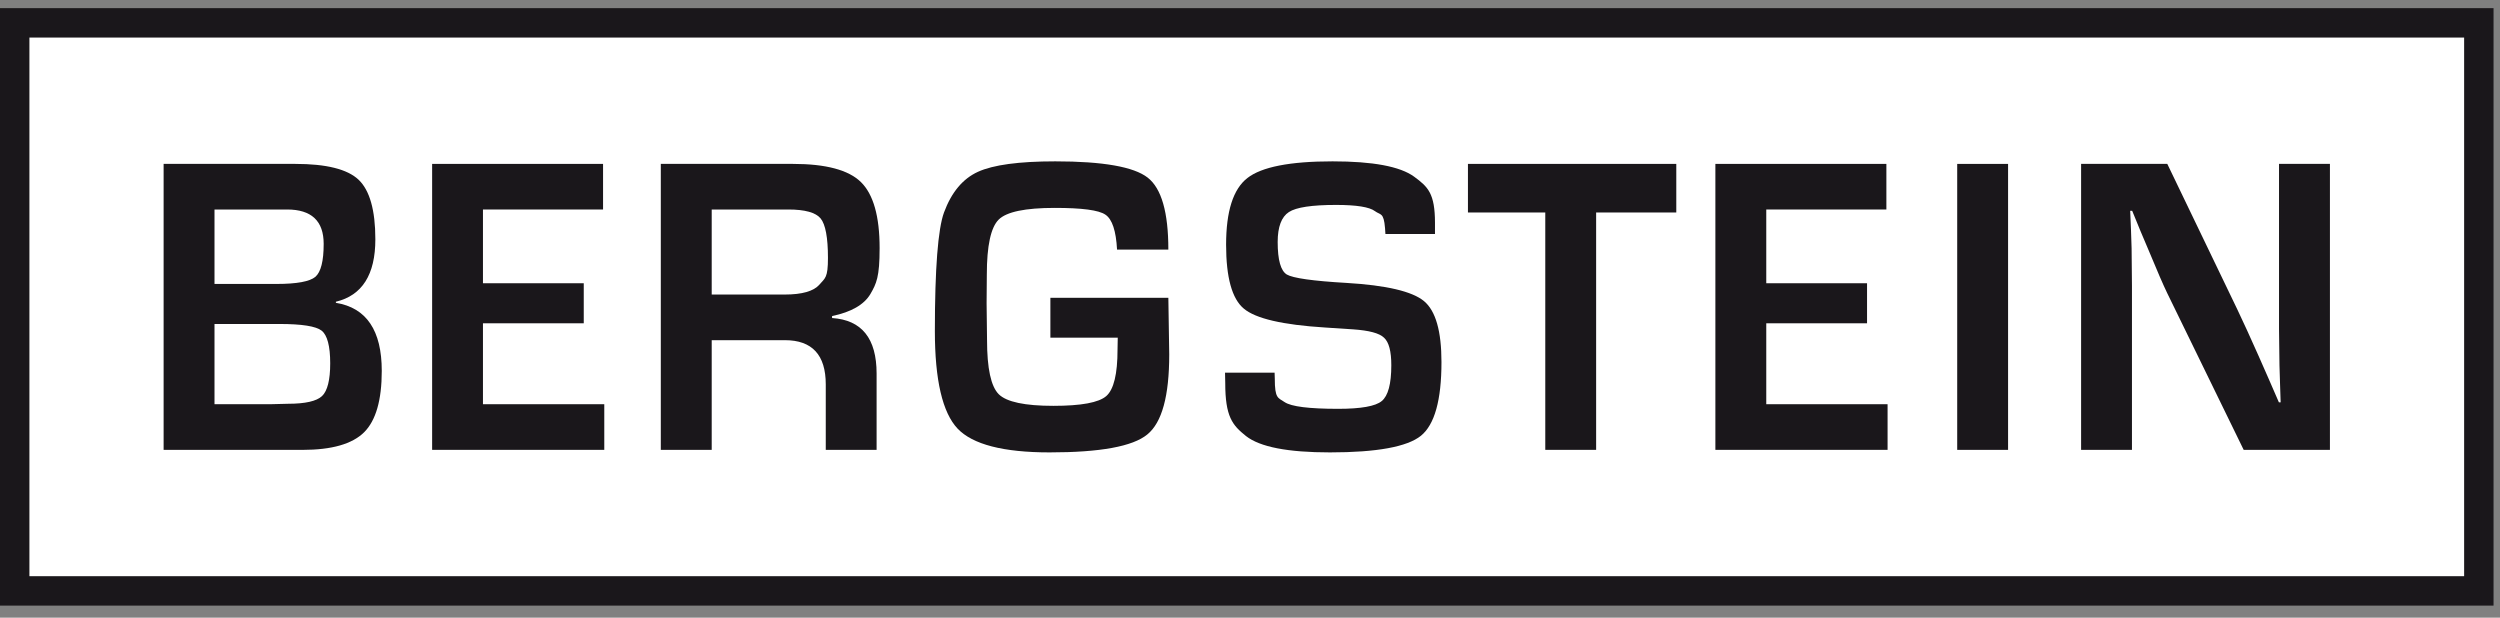 <?xml version="1.0" encoding="UTF-8"?>
<svg width="170px" height="42px" viewBox="0 0 170 42" version="1.1" xmlns="http://www.w3.org/2000/svg" xmlns:xlink="http://www.w3.org/1999/xlink">
    <rect x="0" y="0" width="170" height="42" fill="#808080" stroke="none"/>
    <title>Group 14</title>
    <g id="icons" stroke="none" stroke-width="1" fill="none" fill-rule="evenodd">
        <g id="Group-14" transform="translate(1, 1)">
            <polygon id="Fill-1" fill="#FFFFFF" points="0 39.076 167.4 39.076 167.4 0.676 0 0.676"></polygon>
            <g id="Group-13" transform="translate(0, 0.076)">
                <polygon id="Stroke-2" stroke="#1A171B" stroke-width="2" points="0 39.105 167.561 39.105 167.561 0.478 0 0.478"></polygon>
                <path d="M23.762,28.316 C24.558,27.522 24.96,26.13 24.96,24.147 C24.96,21.397 23.921,19.853 21.84,19.516 L21.84,19.442 C23.625,19.014 24.524,17.602 24.524,15.196 C24.524,13.209 24.137,11.859 23.381,11.143 C22.621,10.427 21.187,10.069 19.084,10.069 L10.126,10.069 L10.126,29.516 L19.57,29.516 C21.561,29.516 22.957,29.116 23.762,28.316 L23.762,28.316 Z M13.586,13.17 L18.524,13.17 C20.182,13.17 21.01,13.95 21.01,15.509 C21.01,16.68 20.821,17.42 20.444,17.75 C20.065,18.066 19.188,18.232 17.819,18.232 L13.586,18.232 L13.586,13.17 Z M17.378,26.411 L13.586,26.411 L13.586,20.955 L18.003,20.955 C19.531,20.955 20.484,21.107 20.868,21.406 C21.256,21.711 21.454,22.456 21.454,23.63 C21.454,24.762 21.268,25.503 20.899,25.856 C20.528,26.205 19.758,26.38 18.591,26.38 L17.378,26.411 Z" id="Fill-4" fill="#1A171B"></path>
                <polygon id="Fill-5" fill="#1A171B" points="40.091 26.411 31.841 26.411 31.841 20.908 38.695 20.908 38.695 18.185 31.841 18.185 31.841 13.17 40.008 13.17 40.008 10.069 28.385 10.069 28.385 29.514 40.091 29.514"></polygon>
                <path d="M47.396,22.056 L52.374,22.056 C54.224,22.056 55.152,23.058 55.152,25.063 L55.152,29.514 L58.609,29.514 L58.609,24.326 C58.609,21.938 57.601,20.682 55.581,20.55 L55.581,20.415 C56.884,20.146 57.757,19.641 58.184,18.923 C58.599,18.206 58.814,17.763 58.814,15.794 C58.814,13.629 58.388,12.135 57.543,11.305 C56.702,10.48 55.155,10.069 52.923,10.069 L43.935,10.069 L43.935,29.514 L47.396,29.514 L47.396,22.056 Z M47.396,13.17 L52.603,13.17 C53.734,13.17 54.467,13.373 54.803,13.779 C55.132,14.182 55.301,15.075 55.301,16.465 C55.301,17.825 55.11,17.825 54.72,18.279 C54.331,18.725 53.545,18.953 52.358,18.953 L47.396,18.953 L47.396,13.17 Z" id="Fill-6" fill="#1A171B"></path>
                <path d="M70.375,29.687 C73.809,29.687 76.028,29.283 77.017,28.467 C78.016,27.656 78.508,25.845 78.508,23.03 L78.448,19.175 L70.426,19.175 L70.426,21.887 L75.007,21.887 L74.992,22.689 C74.992,24.356 74.737,25.408 74.227,25.856 C73.717,26.3 72.52,26.521 70.629,26.521 C68.689,26.521 67.449,26.258 66.918,25.734 C66.385,25.206 66.119,23.975 66.119,22.048 L66.089,19.555 L66.104,17.607 C66.104,15.635 66.375,14.387 66.912,13.854 C67.449,13.327 68.715,13.061 70.719,13.061 C72.565,13.061 73.717,13.209 74.169,13.522 C74.632,13.832 74.891,14.625 74.959,15.895 L78.448,15.895 C78.448,13.365 77.983,11.733 77.04,11 C76.098,10.267 74.006,9.896 70.759,9.896 C68.29,9.896 66.538,10.134 65.499,10.608 C64.466,11.081 63.699,12.001 63.192,13.373 C62.783,14.49 62.571,17.184 62.571,21.438 C62.571,24.769 63.09,26.978 64.113,28.066 C65.134,29.146 67.226,29.687 70.375,29.687" id="Fill-7" fill="#1A171B"></path>
                <path d="M90.003,26.724 C88.017,26.724 86.803,26.573 86.352,26.266 C85.904,25.962 85.686,26.037 85.686,24.677 L85.673,24.265 L82.302,24.265 L82.317,24.975 C82.317,27.238 82.792,27.835 83.73,28.577 C84.674,29.318 86.567,29.687 89.439,29.687 C92.627,29.687 94.686,29.307 95.621,28.558 C96.555,27.798 97.02,26.129 97.02,23.544 C97.02,21.448 96.628,20.061 95.831,19.399 C95.032,18.738 93.273,18.322 90.556,18.162 C88.268,18.031 86.913,17.835 86.501,17.59 C86.092,17.337 85.882,16.609 85.882,15.381 C85.882,14.347 86.143,13.667 86.645,13.344 C87.14,13.019 88.214,12.859 89.856,12.859 C91.238,12.859 92.125,13 92.498,13.282 C92.868,13.56 93.095,13.343 93.182,14.437 C93.182,14.517 93.192,14.655 93.209,14.834 L96.579,14.834 L96.579,14.091 C96.579,12.08 96.109,11.631 95.154,10.933 C94.196,10.239 92.354,9.896 89.615,9.896 C86.715,9.896 84.793,10.275 83.825,11.028 C82.853,11.782 82.375,13.295 82.375,15.563 C82.375,17.787 82.775,19.239 83.577,19.908 C84.381,20.587 86.221,21.015 89.096,21.194 L91.011,21.32 C92.091,21.395 92.797,21.578 93.114,21.888 C93.448,22.193 93.609,22.816 93.609,23.759 C93.609,25.033 93.389,25.845 92.958,26.195 C92.542,26.547 91.547,26.724 90.003,26.724" id="Fill-8" fill="#1A171B"></path>
                <polygon id="Fill-9" fill="#1A171B" points="104.079 29.514 107.537 29.514 107.537 13.373 112.988 13.373 112.988 10.069 98.82 10.069 98.82 13.373 104.079 13.373"></polygon>
                <polygon id="Fill-10" fill="#1A171B" points="127.355 26.411 119.106 26.411 119.106 20.908 125.959 20.908 125.959 18.185 119.106 18.185 119.106 13.17 127.274 13.17 127.274 10.069 115.646 10.069 115.646 29.514 127.355 29.514"></polygon>
                <polygon id="Fill-11" fill="#1A171B" points="132.09 29.515 135.549 29.515 135.549 10.07 132.09 10.07"></polygon>
                <path d="M143.973,18.358 L143.949,15.808 L143.907,14.542 L143.853,13.257 L143.988,13.257 L144.559,14.651 L145.152,16.051 C145.701,17.38 146.107,18.311 146.363,18.841 L151.571,29.516 L157.435,29.516 L157.435,10.069 L153.973,10.069 L153.973,21.265 L154.004,23.776 L154.043,25.026 L154.084,26.284 L153.965,26.284 L153.271,24.687 L152.573,23.102 C152.021,21.86 151.539,20.802 151.118,19.924 L146.376,10.069 L140.515,10.069 L140.515,29.516 L143.973,29.516 L143.973,18.358 Z" id="Fill-12" fill="#1A171B"></path>
            </g>
        </g>
    </g>
</svg>